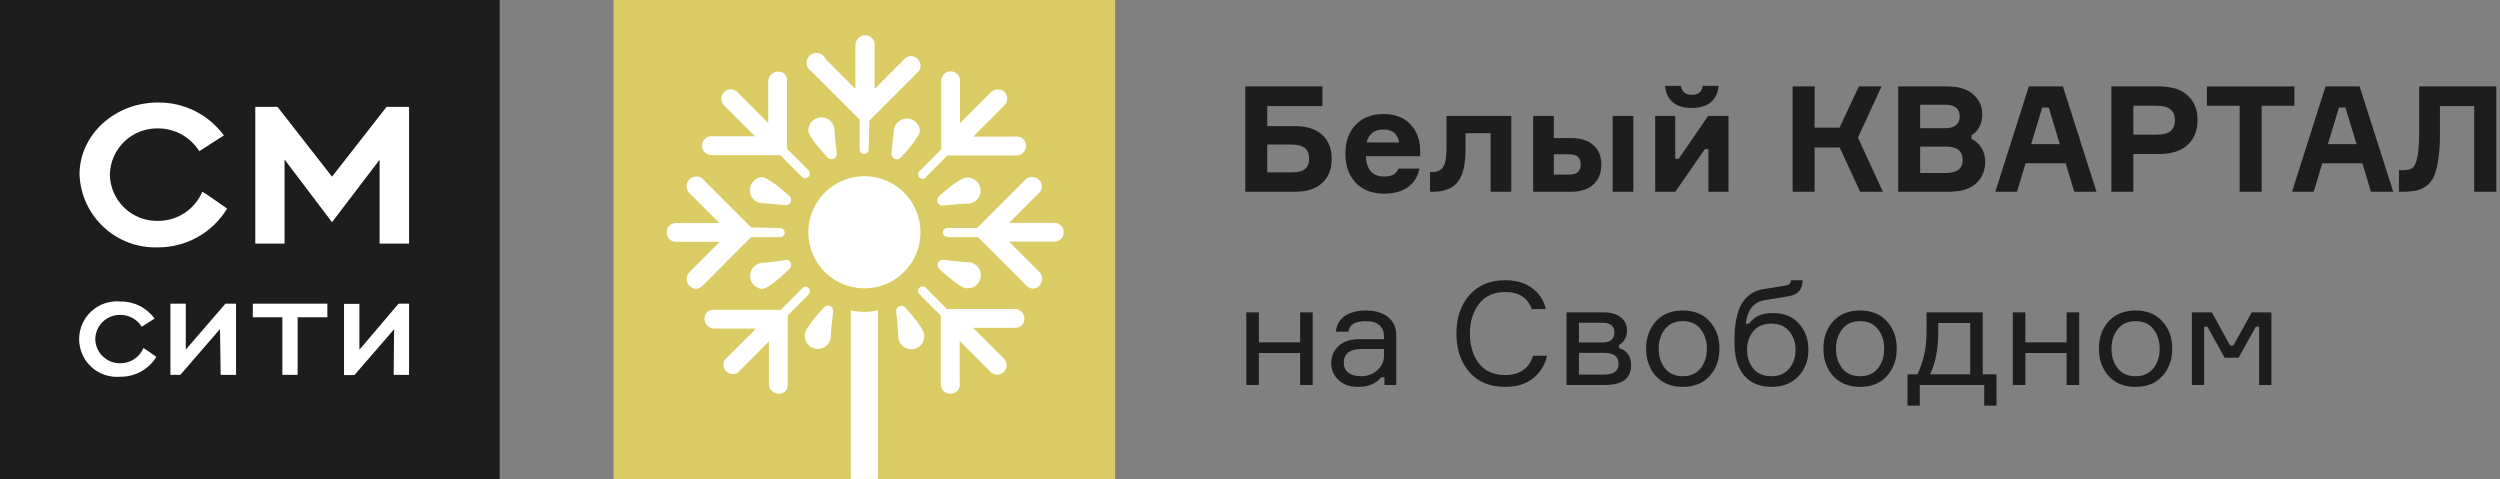 <?xml version="1.0" encoding="UTF-8"?> <svg xmlns="http://www.w3.org/2000/svg" width="339" height="65" viewBox="0 0 339 65" fill="none"><rect x="0" y="0" width="339" height="65" fill="#808080" stroke="none"/> <path d="M151.215 0H83.2V65H151.215V0Z" fill="#DACB64"></path> <path d="M127.377 36.477C127.265 36.38 127.185 36.25 127.149 36.105C127.113 35.961 127.122 35.809 127.175 35.67C127.231 35.532 127.328 35.415 127.454 35.336C127.579 35.256 127.727 35.218 127.875 35.226C128.548 35.306 130.661 35.549 131.078 35.549C131.324 35.527 131.571 35.557 131.804 35.636C132.038 35.716 132.252 35.843 132.433 36.009C132.615 36.175 132.76 36.378 132.859 36.603C132.958 36.829 133.01 37.072 133.01 37.319C133.01 37.565 132.958 37.809 132.859 38.034C132.76 38.26 132.615 38.462 132.433 38.629C132.252 38.795 132.038 38.922 131.804 39.001C131.571 39.08 131.324 39.11 131.078 39.089C130.23 39.089 127.996 37.056 127.377 36.477ZM106.5 35.226C106.651 35.209 106.804 35.241 106.936 35.319C107.067 35.397 107.169 35.515 107.227 35.656C107.286 35.799 107.298 35.957 107.262 36.107C107.226 36.257 107.143 36.391 107.025 36.491C106.419 37.07 104.185 39.183 103.337 39.183C102.894 39.144 102.482 38.941 102.181 38.614C101.881 38.286 101.714 37.858 101.714 37.413C101.714 36.969 101.881 36.54 102.181 36.213C102.482 35.885 102.894 35.682 103.337 35.643C103.741 35.643 105.827 35.374 106.5 35.28V35.226ZM107.025 26.557C107.142 26.651 107.226 26.781 107.262 26.927C107.299 27.073 107.286 27.227 107.227 27.365C107.176 27.504 107.082 27.623 106.958 27.706C106.835 27.788 106.688 27.829 106.54 27.823C105.894 27.755 103.74 27.553 103.296 27.553C102.854 27.515 102.441 27.311 102.141 26.984C101.841 26.656 101.674 26.228 101.674 25.783C101.674 25.339 101.841 24.91 102.141 24.583C102.441 24.255 102.854 24.052 103.296 24.013C104.144 24.013 106.406 26.005 107.025 26.557ZM108.802 39.062C108.858 39.005 108.925 38.961 108.999 38.93C109.073 38.899 109.152 38.883 109.232 38.883C109.312 38.883 109.392 38.899 109.465 38.93C109.539 38.961 109.607 39.005 109.663 39.062C109.72 39.118 109.765 39.186 109.795 39.26C109.826 39.333 109.841 39.413 109.841 39.493C109.841 39.573 109.826 39.652 109.795 39.726C109.765 39.8 109.72 39.867 109.663 39.923L106.823 42.777V52.118C106.829 52.299 106.799 52.479 106.735 52.648C106.67 52.817 106.572 52.971 106.446 53.101C106.243 53.262 105.997 53.361 105.739 53.386C105.48 53.411 105.22 53.361 104.99 53.242C104.759 53.122 104.568 52.939 104.44 52.713C104.311 52.487 104.251 52.23 104.265 51.97V46.29L100.012 50.557C99.767 50.698 99.482 50.754 99.201 50.716C98.921 50.678 98.661 50.548 98.463 50.346C98.264 50.145 98.138 49.883 98.104 49.602C98.07 49.321 98.131 49.037 98.276 48.794L102.529 44.554H96.93C96.674 44.563 96.421 44.5 96.2 44.371C95.979 44.242 95.799 44.053 95.682 43.825C95.565 43.598 95.515 43.342 95.538 43.087C95.561 42.832 95.656 42.589 95.812 42.387C96.017 42.184 96.281 42.051 96.566 42.01H105.881L108.802 39.062ZM128.467 32.13C128.307 32.13 128.152 32.066 128.039 31.952C127.925 31.839 127.861 31.685 127.861 31.524C127.861 31.362 127.925 31.207 128.038 31.091C128.151 30.975 128.305 30.909 128.467 30.905H132.505L138.939 24.471C139.001 24.389 139.073 24.317 139.155 24.256C139.38 24.076 139.661 23.981 139.949 23.986C140.294 23.986 140.627 24.118 140.878 24.357C141.128 24.595 141.278 24.92 141.295 25.265C141.291 25.47 141.24 25.67 141.147 25.852C141.054 26.034 140.92 26.192 140.756 26.315L136.84 30.218H142.843C143.021 30.2 143.201 30.219 143.371 30.275C143.541 30.331 143.698 30.421 143.83 30.541C143.963 30.661 144.07 30.808 144.142 30.971C144.215 31.134 144.253 31.311 144.253 31.491C144.253 31.669 144.215 31.846 144.142 32.01C144.07 32.173 143.963 32.32 143.83 32.44C143.698 32.56 143.541 32.65 143.371 32.706C143.201 32.762 143.021 32.781 142.843 32.763H136.826L140.864 36.801C141.058 36.973 141.198 37.198 141.267 37.449C141.335 37.699 141.33 37.964 141.252 38.211C141.174 38.459 141.026 38.678 140.826 38.844C140.625 39.009 140.382 39.113 140.124 39.143C139.942 39.14 139.762 39.101 139.595 39.027C139.428 38.953 139.279 38.846 139.155 38.712L132.613 32.157H128.494L128.467 32.13ZM109.623 23.111C109.732 23.231 109.793 23.387 109.793 23.549C109.793 23.711 109.732 23.867 109.623 23.986C109.507 24.102 109.349 24.167 109.185 24.167C109.021 24.167 108.864 24.102 108.748 23.986L105.8 21.038H96.553C96.372 21.045 96.192 21.015 96.023 20.95C95.854 20.885 95.7 20.787 95.57 20.662C95.448 20.544 95.352 20.402 95.285 20.246C95.219 20.09 95.185 19.922 95.185 19.753C95.185 19.584 95.219 19.416 95.285 19.26C95.352 19.104 95.448 18.962 95.57 18.845C95.718 18.701 95.897 18.594 96.093 18.531C96.289 18.468 96.497 18.451 96.701 18.481H102.381L98.114 14.228C97.904 13.982 97.796 13.665 97.81 13.342C97.824 13.02 97.959 12.714 98.19 12.487C98.42 12.26 98.728 12.129 99.051 12.12C99.374 12.111 99.688 12.224 99.931 12.437L104.171 16.691V11.105C104.161 10.849 104.225 10.596 104.354 10.375C104.483 10.154 104.672 9.974 104.899 9.857C105.127 9.74 105.383 9.69 105.638 9.713C105.893 9.736 106.136 9.831 106.338 9.988C106.541 10.192 106.674 10.456 106.715 10.741C106.729 10.84 106.729 10.939 106.715 11.037V20.164L109.609 23.058L109.623 23.111ZM125.546 39.035L128.413 41.902H137.836C138.063 41.95 138.274 42.056 138.448 42.21C138.622 42.364 138.753 42.56 138.829 42.779C138.905 42.999 138.923 43.234 138.881 43.462C138.839 43.691 138.738 43.904 138.589 44.083C138.447 44.23 138.271 44.34 138.076 44.404C137.881 44.467 137.674 44.481 137.472 44.446H131.94L136.18 48.673C136.393 48.915 136.507 49.23 136.498 49.553C136.488 49.876 136.357 50.184 136.13 50.414C135.904 50.645 135.598 50.78 135.275 50.794C134.952 50.808 134.636 50.7 134.39 50.49L130.136 46.236V51.917C130.166 52.12 130.149 52.328 130.086 52.524C130.023 52.72 129.916 52.899 129.773 53.047C129.526 53.27 129.204 53.394 128.871 53.394C128.538 53.394 128.216 53.27 127.969 53.047C127.841 52.918 127.741 52.765 127.673 52.596C127.606 52.427 127.574 52.246 127.579 52.065V42.804L124.671 39.897C124.612 39.839 124.565 39.77 124.532 39.693C124.5 39.617 124.484 39.535 124.484 39.452C124.484 39.369 124.5 39.287 124.532 39.211C124.565 39.135 124.612 39.066 124.671 39.008C124.791 38.898 124.947 38.837 125.109 38.837C125.271 38.837 125.427 38.898 125.546 39.008M105.881 30.932C106.028 30.954 106.162 31.027 106.259 31.14C106.356 31.252 106.409 31.396 106.409 31.544C106.409 31.693 106.356 31.836 106.259 31.949C106.162 32.061 106.028 32.135 105.881 32.157H101.843L95.274 38.739C95.15 38.873 95 38.98 94.834 39.054C94.667 39.128 94.487 39.167 94.305 39.17C94.047 39.14 93.803 39.036 93.603 38.871C93.403 38.705 93.255 38.486 93.177 38.238C93.098 37.991 93.093 37.726 93.162 37.475C93.231 37.225 93.371 37 93.564 36.828L97.603 32.789H91.545C91.231 32.757 90.939 32.609 90.727 32.374C90.515 32.139 90.398 31.834 90.398 31.517C90.398 31.201 90.515 30.896 90.727 30.661C90.939 30.426 91.231 30.278 91.545 30.245H97.549L93.632 26.328C93.468 26.206 93.335 26.047 93.242 25.866C93.148 25.684 93.097 25.483 93.093 25.279C93.093 24.922 93.235 24.579 93.488 24.327C93.74 24.074 94.082 23.933 94.439 23.933C94.726 23.935 95.004 24.03 95.234 24.202C95.308 24.267 95.375 24.339 95.436 24.417L101.843 30.824L105.881 30.932ZM127.31 26.611C127.929 26.059 130.204 24.081 131.038 24.081C131.284 24.059 131.531 24.089 131.764 24.168C131.997 24.247 132.212 24.374 132.393 24.541C132.575 24.707 132.72 24.91 132.819 25.135C132.918 25.361 132.969 25.604 132.969 25.851C132.969 26.097 132.918 26.341 132.819 26.566C132.72 26.792 132.575 26.994 132.393 27.16C132.212 27.327 131.997 27.454 131.764 27.533C131.531 27.612 131.284 27.642 131.038 27.621C130.594 27.621 128.508 27.809 127.821 27.876C127.673 27.884 127.525 27.846 127.4 27.766C127.274 27.687 127.177 27.57 127.121 27.432C127.069 27.296 127.06 27.148 127.093 27.006C127.127 26.865 127.202 26.736 127.31 26.638M111.736 41.673C111.834 41.566 111.963 41.491 112.104 41.457C112.246 41.423 112.394 41.433 112.53 41.485C112.671 41.54 112.791 41.639 112.871 41.767C112.951 41.896 112.987 42.047 112.974 42.198C112.894 42.858 112.665 44.971 112.665 45.388C112.686 45.634 112.656 45.881 112.577 46.114C112.498 46.347 112.371 46.562 112.205 46.743C112.038 46.925 111.836 47.07 111.61 47.169C111.385 47.268 111.141 47.32 110.895 47.32C110.648 47.32 110.405 47.268 110.179 47.169C109.954 47.07 109.751 46.925 109.585 46.743C109.418 46.562 109.292 46.347 109.212 46.114C109.133 45.881 109.103 45.634 109.125 45.388C109.125 44.54 111.198 42.252 111.736 41.673ZM122.141 21.362C122.043 21.475 121.912 21.554 121.767 21.589C121.622 21.624 121.469 21.612 121.331 21.556C121.193 21.499 121.076 21.401 120.996 21.274C120.917 21.148 120.88 20.999 120.889 20.85C120.889 20.191 121.199 18.158 121.199 17.7C121.237 17.258 121.44 16.845 121.768 16.545C122.096 16.245 122.524 16.078 122.969 16.078C123.413 16.078 123.841 16.245 124.169 16.545C124.497 16.845 124.7 17.258 124.739 17.7C124.739 18.562 122.666 20.81 122.127 21.389M117.793 20.258C117.793 20.422 117.728 20.579 117.612 20.696C117.496 20.812 117.338 20.877 117.174 20.877C117.094 20.877 117.016 20.861 116.942 20.831C116.869 20.8 116.802 20.756 116.746 20.7C116.689 20.643 116.645 20.577 116.614 20.503C116.584 20.43 116.568 20.351 116.568 20.271V16.233L110.053 9.705C109.866 9.6 109.707 9.452 109.588 9.274C109.47 9.095 109.396 8.891 109.372 8.677C109.349 8.464 109.377 8.249 109.453 8.048C109.53 7.848 109.653 7.669 109.813 7.526C109.973 7.383 110.165 7.281 110.373 7.227C110.58 7.173 110.797 7.17 111.007 7.217C111.216 7.264 111.411 7.361 111.575 7.498C111.739 7.636 111.868 7.811 111.951 8.009L115.989 12.047V6.03C116.013 5.69 116.166 5.371 116.416 5.139C116.665 4.906 116.994 4.778 117.335 4.778C117.503 4.778 117.668 4.812 117.823 4.876C117.977 4.94 118.117 5.035 118.235 5.154C118.353 5.273 118.445 5.414 118.508 5.569C118.571 5.724 118.602 5.89 118.601 6.057V12.06L122.518 8.13C122.635 7.965 122.791 7.832 122.971 7.74C123.152 7.649 123.352 7.602 123.554 7.605C123.888 7.621 124.204 7.761 124.44 7.998C124.677 8.234 124.817 8.55 124.833 8.884C124.836 9.171 124.741 9.452 124.564 9.678L117.887 16.354L117.793 20.258ZM121.522 42.225C121.513 42.078 121.55 41.931 121.627 41.806C121.705 41.681 121.819 41.583 121.955 41.525C122.091 41.467 122.241 41.453 122.385 41.485C122.53 41.516 122.66 41.591 122.76 41.7C123.298 42.292 125.331 44.581 125.331 45.429C125.352 45.674 125.323 45.921 125.243 46.154C125.164 46.388 125.037 46.602 124.871 46.784C124.704 46.965 124.502 47.11 124.276 47.209C124.051 47.309 123.807 47.36 123.561 47.36C123.314 47.36 123.071 47.309 122.845 47.209C122.62 47.11 122.417 46.965 122.251 46.784C122.085 46.602 121.958 46.388 121.878 46.154C121.799 45.921 121.769 45.674 121.791 45.429C121.791 44.998 121.589 42.858 121.522 42.225ZM112.234 21.375C111.696 20.796 109.609 18.535 109.609 17.687C109.609 17.216 109.796 16.764 110.13 16.43C110.463 16.097 110.915 15.91 111.386 15.91C111.857 15.91 112.309 16.097 112.642 16.43C112.976 16.764 113.163 17.216 113.163 17.687C113.163 18.104 113.392 20.177 113.472 20.837C113.486 20.984 113.451 21.132 113.373 21.258C113.296 21.384 113.179 21.482 113.042 21.537C112.906 21.597 112.754 21.612 112.609 21.581C112.464 21.549 112.333 21.473 112.234 21.362M125.573 24.054C125.517 24.115 125.448 24.164 125.372 24.198C125.296 24.233 125.214 24.251 125.13 24.253C125.047 24.255 124.964 24.24 124.887 24.208C124.809 24.177 124.739 24.131 124.68 24.072C124.621 24.013 124.575 23.942 124.543 23.865C124.512 23.788 124.497 23.705 124.499 23.621C124.501 23.538 124.519 23.456 124.553 23.38C124.588 23.304 124.637 23.235 124.698 23.179L127.633 20.244V11.105C127.619 11.007 127.619 10.907 127.633 10.809C127.674 10.524 127.806 10.259 128.01 10.055C128.201 9.862 128.449 9.736 128.717 9.693C128.986 9.651 129.261 9.696 129.502 9.82C129.744 9.944 129.939 10.143 130.06 10.386C130.182 10.629 130.222 10.904 130.177 11.172V16.704L134.417 12.464C134.664 12.241 134.985 12.117 135.319 12.117C135.652 12.117 135.973 12.241 136.22 12.464C136.444 12.712 136.567 13.033 136.567 13.366C136.567 13.699 136.444 14.021 136.22 14.268L131.967 18.521H137.634C137.837 18.491 138.045 18.509 138.241 18.572C138.437 18.635 138.616 18.742 138.764 18.885C138.886 19.002 138.982 19.142 139.048 19.297C139.114 19.452 139.148 19.618 139.148 19.787C139.148 19.955 139.114 20.122 139.048 20.277C138.982 20.432 138.886 20.572 138.764 20.689C138.635 20.817 138.482 20.917 138.313 20.984C138.144 21.051 137.963 21.084 137.782 21.079H128.467L125.573 23.973V24.054ZM119.045 42.064V64.946H115.37V42.064C116.572 42.369 117.83 42.369 119.031 42.064M109.609 31.511C109.607 30.005 110.051 28.533 110.885 27.28C111.72 26.028 112.908 25.051 114.298 24.474C115.688 23.896 117.218 23.745 118.695 24.038C120.171 24.331 121.527 25.055 122.592 26.12C123.656 27.184 124.381 28.54 124.674 30.017C124.967 31.493 124.815 33.024 124.238 34.414C123.661 35.804 122.684 36.992 121.431 37.826C120.178 38.661 118.706 39.105 117.201 39.102C115.189 39.099 113.26 38.298 111.837 36.875C110.414 35.452 109.613 33.523 109.609 31.511Z" fill="white"></path> <path d="M67.756 0H0V65H67.756V0Z" fill="#1D1D1D"></path> <path d="M14.896 23.674C14.931 21.982 15.635 20.372 16.855 19.198C18.075 18.024 19.71 17.381 21.402 17.41C22.525 17.405 23.63 17.686 24.613 18.227C25.596 18.768 26.425 19.551 27.022 20.502L30.356 18.364C29.328 16.962 27.981 15.826 26.426 15.05C24.871 14.273 23.154 13.879 21.416 13.901C15.541 13.901 10.782 18.283 10.782 23.674C10.89 26.386 12.066 28.944 14.053 30.793C16.04 32.641 18.677 33.629 21.389 33.542C23.278 33.553 25.137 33.074 26.786 32.153C28.435 31.232 29.818 29.899 30.799 28.285C30.1 27.788 28.111 26.403 27.439 25.987C26.938 27.171 26.097 28.18 25.023 28.886C23.948 29.592 22.688 29.963 21.402 29.953C19.711 29.985 18.076 29.345 16.856 28.173C15.636 27.001 14.931 25.393 14.896 23.701" fill="white"></path> <path d="M51.476 33.031H55.468V14.492H52.417L45.023 23.956L37.629 14.492H34.617V33.031H38.583V21.631L45.023 30.127L51.476 21.658V33.031Z" fill="white"></path> <path d="M12.919 45.95C12.941 45.071 13.309 44.235 13.943 43.626C14.578 43.016 15.428 42.682 16.307 42.697C16.891 42.694 17.465 42.841 17.976 43.123C18.487 43.406 18.916 43.814 19.224 44.31L20.959 43.194C20.426 42.464 19.725 41.873 18.915 41.47C18.106 41.068 17.211 40.866 16.307 40.882C15.599 40.819 14.886 40.904 14.212 41.132C13.539 41.36 12.92 41.725 12.396 42.205C11.871 42.685 11.452 43.269 11.166 43.919C10.879 44.57 10.731 45.273 10.731 45.984C10.731 46.695 10.879 47.398 11.166 48.049C11.452 48.699 11.871 49.283 12.396 49.763C12.92 50.243 13.539 50.608 14.212 50.836C14.886 51.064 15.599 51.149 16.307 51.086C17.285 51.098 18.25 50.856 19.108 50.385C19.965 49.914 20.686 49.229 21.201 48.397C20.838 48.142 19.856 47.416 19.453 47.201C19.189 47.815 18.75 48.337 18.19 48.703C17.631 49.069 16.976 49.262 16.307 49.257C15.425 49.272 14.573 48.936 13.938 48.324C13.303 47.712 12.937 46.873 12.919 45.991" fill="white"></path> <path d="M29.926 50.83H32.009V41.178H30.571L25.193 47.402V41.178H23.11V50.83H24.454L29.831 44.619L29.926 50.83Z" fill="white"></path> <path d="M40.358 43.02H44.391V41.178H34.281V43.02H38.288V50.83H40.358V43.02Z" fill="white"></path> <path d="M53.385 50.83H55.468V41.178H54.044L48.733 47.429V41.205H46.65V50.857H48.061L53.438 44.646L53.385 50.83Z" fill="white"></path> <path d="M171.84 17.1H175.6C177.187 17.1 178.413 17.493 179.28 18.28C180.147 19.053 180.58 20.14 180.58 21.54C180.58 22.94 180.147 24.033 179.28 24.82C178.413 25.607 177.187 26 175.6 26H168.86V11.72H179.32V14.38H171.84V17.1ZM171.84 23.38H175.04C175.933 23.38 176.567 23.233 176.94 22.94C177.327 22.633 177.52 22.153 177.52 21.5C177.52 20.86 177.327 20.387 176.94 20.08C176.567 19.76 175.933 19.6 175.04 19.6H171.84V23.38Z" fill="#1D1D1D"></path> <path d="M192.576 20.34V21.18H185.216C185.296 23.02 186.129 23.94 187.716 23.94C188.729 23.94 189.369 23.58 189.636 22.86H192.476C192.263 23.927 191.749 24.76 190.936 25.36C190.123 25.96 189.036 26.26 187.676 26.26C186.063 26.26 184.783 25.767 183.836 24.78C182.903 23.793 182.436 22.473 182.436 20.82C182.436 19.18 182.903 17.88 183.836 16.92C184.769 15.947 186.029 15.46 187.616 15.46C189.136 15.46 190.336 15.913 191.216 16.82C192.096 17.727 192.549 18.9 192.576 20.34ZM189.716 19.32C189.529 18.147 188.823 17.56 187.596 17.56C186.369 17.56 185.609 18.147 185.316 19.32H189.716Z" fill="#1D1D1D"></path> <path d="M193.91 26V23.32H194.27C194.936 23.32 195.416 23.087 195.71 22.62C196.003 22.14 196.15 21.28 196.15 20.04V15.72H204.93V26H202.13V18.06H198.73V20.14C198.73 22.287 198.376 23.8 197.67 24.68C196.963 25.56 195.83 26 194.27 26H193.91Z" fill="#1D1D1D"></path> <path d="M207.899 15.72H210.699V18.72H213.019C214.339 18.72 215.352 19.04 216.059 19.68C216.779 20.307 217.139 21.187 217.139 22.32C217.139 23.467 216.779 24.367 216.059 25.02C215.352 25.673 214.339 26 213.019 26H207.899V15.72ZM210.699 20.92V23.68H212.619C213.259 23.68 213.705 23.567 213.959 23.34C214.212 23.1 214.339 22.753 214.339 22.3C214.339 21.833 214.212 21.487 213.959 21.26C213.705 21.033 213.259 20.92 212.619 20.92H210.699ZM218.679 15.72H221.479V26H218.679V15.72Z" fill="#1D1D1D"></path> <path d="M227.162 26H224.442V15.72H227.162V21.52H227.642L231.622 15.72H234.382V26H231.662V20.22H231.182L227.162 26ZM230.882 11.64H233.042C232.962 12.587 232.608 13.327 231.982 13.86C231.368 14.38 230.508 14.64 229.402 14.64C228.295 14.64 227.435 14.38 226.822 13.86C226.208 13.327 225.862 12.587 225.782 11.64H227.942C227.982 12 228.122 12.293 228.362 12.52C228.602 12.747 228.948 12.86 229.402 12.86C230.295 12.86 230.788 12.453 230.882 11.64Z" fill="#1D1D1D"></path> <path d="M243.079 26V11.72H246.059V17.3H249.439L252.059 11.72H255.139L251.939 18.66L255.319 26H252.239L249.459 20H246.059V26H243.079Z" fill="#1D1D1D"></path> <path d="M267.335 18.32V18.84C267.868 19.08 268.309 19.473 268.655 20.02C269.015 20.567 269.195 21.18 269.195 21.86C269.195 23.113 268.782 24.12 267.955 24.88C267.129 25.627 265.902 26 264.275 26H257.395V11.72H264.095C265.602 11.72 266.762 12.08 267.575 12.8C268.388 13.52 268.795 14.42 268.795 15.5C268.795 16.14 268.662 16.713 268.395 17.22C268.142 17.713 267.789 18.08 267.335 18.32ZM260.375 17.38H263.735C265.069 17.38 265.735 16.847 265.735 15.78C265.735 14.727 265.062 14.2 263.715 14.2H260.375V17.38ZM260.375 23.46H263.835C265.368 23.46 266.135 22.873 266.135 21.7C266.135 20.487 265.382 19.88 263.875 19.88H260.375V23.46Z" fill="#1D1D1D"></path> <path d="M281.268 26L280.108 22.14H274.668L273.508 26H270.568L275.108 11.72H279.728L284.288 26H281.268ZM276.928 14.58L275.428 19.54H279.308L277.808 14.58H276.928Z" fill="#1D1D1D"></path> <path d="M286.301 11.72H292.821C294.461 11.72 295.728 12.12 296.621 12.92C297.528 13.72 297.981 14.833 297.981 16.26C297.981 17.713 297.528 18.847 296.621 19.66C295.728 20.473 294.461 20.88 292.821 20.88H289.281V26H286.301V11.72ZM289.281 18.26H292.401C293.295 18.26 293.935 18.1 294.321 17.78C294.721 17.447 294.921 16.953 294.921 16.3C294.921 15.647 294.721 15.16 294.321 14.84C293.935 14.507 293.295 14.34 292.401 14.34H289.281V18.26Z" fill="#1D1D1D"></path> <path d="M311.118 11.72V14.34H306.678V26H303.698V14.34H299.258V11.72H311.118Z" fill="#1D1D1D"></path> <path d="M321.502 26L320.342 22.14H314.902L313.742 26H310.802L315.342 11.72H319.962L324.522 26H321.502ZM317.162 14.58L315.662 19.54H319.542L318.042 14.58H317.162Z" fill="#1D1D1D"></path> <path d="M325.296 23.08H325.796C326.382 23.08 326.816 22.987 327.096 22.8C327.389 22.6 327.616 22.133 327.776 21.4C327.949 20.653 328.036 19.533 328.036 18.04V11.72H338.496V26H335.496V14.38H330.856V18.24C330.856 19.56 330.782 20.68 330.636 21.6C330.502 22.507 330.316 23.253 330.076 23.84C329.836 24.413 329.496 24.86 329.056 25.18C328.629 25.5 328.162 25.72 327.656 25.84C327.162 25.947 326.549 26 325.816 26H325.296V23.08Z" fill="#1D1D1D"></path> <path d="M178.001 52.206H176.297V47.868H170.704V52.206H169V42.358H170.704V46.422H176.297V42.358H178.001V52.206Z" fill="#1D1D1D"></path> <path d="M187.73 52.206V51.17H187.289C186.594 52.03 185.545 52.46 184.142 52.46C183.032 52.46 182.15 52.147 181.495 51.522C180.84 50.897 180.513 50.141 180.513 49.255C180.513 48.356 180.834 47.588 181.475 46.949C182.117 46.311 183.086 45.992 184.382 45.992H187.67V45.601C187.67 44.976 187.469 44.481 187.068 44.116C186.668 43.738 186.046 43.549 185.204 43.549C183.734 43.549 182.952 44.025 182.859 44.976H181.154C181.221 44.077 181.616 43.374 182.337 42.865C183.072 42.358 184.015 42.103 185.164 42.103C186.46 42.103 187.476 42.397 188.211 42.983C188.96 43.569 189.334 44.409 189.334 45.503V52.206H187.73ZM184.563 51.014C185.405 51.014 186.133 50.747 186.748 50.213C187.363 49.666 187.67 49.001 187.67 48.219V47.321H184.643C183.026 47.321 182.217 47.946 182.217 49.197C182.217 49.757 182.417 50.2 182.818 50.525C183.233 50.851 183.814 51.014 184.563 51.014Z" fill="#1D1D1D"></path> <path d="M207.877 48.239H209.782C209.474 49.529 208.833 50.558 207.857 51.326C206.881 52.082 205.632 52.46 204.108 52.46C202.023 52.46 200.399 51.789 199.237 50.447C198.074 49.105 197.492 47.366 197.492 45.23C197.492 43.093 198.081 41.354 199.257 40.013C200.433 38.671 202.057 38 204.128 38C205.572 38 206.774 38.352 207.737 39.055C208.699 39.746 209.327 40.697 209.621 41.908H207.717C207.155 40.371 205.959 39.602 204.128 39.602C202.551 39.602 201.355 40.143 200.54 41.224C199.724 42.305 199.317 43.641 199.317 45.23C199.317 46.832 199.718 48.174 200.52 49.255C201.335 50.323 202.531 50.858 204.108 50.858C205.097 50.858 205.912 50.63 206.554 50.174C207.195 49.705 207.637 49.06 207.877 48.239Z" fill="#1D1D1D"></path> <path d="M219.54 46.774V47.203C220.035 47.321 220.429 47.581 220.723 47.985C221.03 48.389 221.184 48.897 221.184 49.509C221.184 51.307 219.995 52.206 217.616 52.206H212.423V42.358H217.435C218.451 42.358 219.233 42.579 219.781 43.022C220.342 43.452 220.623 44.057 220.623 44.839C220.623 45.295 220.516 45.692 220.302 46.031C220.102 46.37 219.848 46.617 219.54 46.774ZM214.107 50.799H217.515C218.825 50.799 219.48 50.31 219.48 49.333C219.48 48.343 218.825 47.848 217.515 47.848H214.107V50.799ZM214.107 43.764V46.441H217.275C217.85 46.441 218.264 46.318 218.518 46.07C218.785 45.823 218.919 45.503 218.919 45.113C218.919 44.214 218.371 43.764 217.275 43.764H214.107Z" fill="#1D1D1D"></path> <path d="M224.539 43.569C225.434 42.592 226.65 42.103 228.187 42.103C229.724 42.103 230.934 42.592 231.816 43.569C232.712 44.546 233.159 45.783 233.159 47.282C233.159 48.78 232.712 50.017 231.816 50.994C230.934 51.971 229.724 52.46 228.187 52.46C226.65 52.46 225.434 51.971 224.539 50.994C223.657 50.017 223.216 48.78 223.216 47.282C223.216 45.783 223.657 44.546 224.539 43.569ZM225.762 49.939C226.323 50.656 227.132 51.014 228.187 51.014C229.243 51.014 230.052 50.656 230.613 49.939C231.175 49.21 231.455 48.324 231.455 47.282C231.455 46.239 231.175 45.36 230.613 44.644C230.052 43.914 229.243 43.549 228.187 43.549C227.132 43.549 226.323 43.914 225.762 44.644C225.2 45.36 224.92 46.239 224.92 47.282C224.92 48.324 225.2 49.21 225.762 49.939Z" fill="#1D1D1D"></path> <path d="M240.43 42.455C241.913 42.455 243.083 42.931 243.938 43.882C244.793 44.819 245.221 46.011 245.221 47.458C245.221 48.89 244.767 50.082 243.858 51.033C242.962 51.984 241.753 52.46 240.229 52.46C238.625 52.46 237.382 51.945 236.5 50.916C235.632 49.887 235.197 48.415 235.197 46.5C235.197 45.758 235.217 45.093 235.257 44.507C235.311 43.921 235.418 43.308 235.578 42.67C235.752 42.032 235.979 41.491 236.26 41.048C236.54 40.592 236.928 40.195 237.423 39.856C237.917 39.518 238.505 39.296 239.187 39.192L241.873 38.762C242.247 38.71 242.495 38.638 242.615 38.547C242.748 38.456 242.829 38.274 242.855 38H244.439C244.412 38.612 244.259 39.101 243.978 39.465C243.697 39.817 243.19 40.058 242.454 40.188L239.347 40.697C238.505 40.84 237.884 41.185 237.483 41.732C237.095 42.266 236.841 42.983 236.721 43.882H237.162C237.576 43.347 238.037 42.976 238.545 42.768C239.066 42.559 239.695 42.455 240.43 42.455ZM237.743 49.978C238.318 50.669 239.133 51.014 240.189 51.014C241.245 51.014 242.054 50.669 242.615 49.978C243.19 49.275 243.477 48.428 243.477 47.438C243.477 46.448 243.19 45.608 242.615 44.917C242.054 44.227 241.245 43.882 240.189 43.882C239.133 43.882 238.318 44.227 237.743 44.917C237.182 45.608 236.901 46.448 236.901 47.438C236.901 48.428 237.182 49.275 237.743 49.978Z" fill="#1D1D1D"></path> <path d="M248.58 43.569C249.476 42.592 250.692 42.103 252.229 42.103C253.766 42.103 254.975 42.592 255.858 43.569C256.753 44.546 257.201 45.783 257.201 47.282C257.201 48.78 256.753 50.017 255.858 50.994C254.975 51.971 253.766 52.46 252.229 52.46C250.692 52.46 249.476 51.971 248.58 50.994C247.698 50.017 247.257 48.78 247.257 47.282C247.257 45.783 247.698 44.546 248.58 43.569ZM249.803 49.939C250.364 50.656 251.173 51.014 252.229 51.014C253.285 51.014 254.093 50.656 254.655 49.939C255.216 49.21 255.497 48.324 255.497 47.282C255.497 46.239 255.216 45.36 254.655 44.644C254.093 43.914 253.285 43.549 252.229 43.549C251.173 43.549 250.364 43.914 249.803 44.644C249.242 45.36 248.961 46.239 248.961 47.282C248.961 48.324 249.242 49.21 249.803 49.939Z" fill="#1D1D1D"></path> <path d="M268.862 50.76H270.726V55H269.062V52.206H260.321V55H258.657V50.76H260C260.829 49.04 261.243 47.138 261.243 45.054V42.358H268.862V50.76ZM267.157 50.76V43.803H262.827V45.054C262.827 47.282 262.46 49.184 261.725 50.76H267.157Z" fill="#1D1D1D"></path> <path d="M281.939 52.206H280.235V47.868H274.642V52.206H272.938V42.358H274.642V46.422H280.235V42.358H281.939V52.206Z" fill="#1D1D1D"></path> <path d="M285.935 43.569C286.83 42.592 288.046 42.103 289.583 42.103C291.12 42.103 292.33 42.592 293.212 43.569C294.107 44.546 294.555 45.783 294.555 47.282C294.555 48.78 294.107 50.017 293.212 50.994C292.33 51.971 291.12 52.46 289.583 52.46C288.046 52.46 286.83 51.971 285.935 50.994C285.052 50.017 284.611 48.78 284.611 47.282C284.611 45.783 285.052 44.546 285.935 43.569ZM287.157 49.939C287.719 50.656 288.527 51.014 289.583 51.014C290.639 51.014 291.448 50.656 292.009 49.939C292.57 49.21 292.851 48.324 292.851 47.282C292.851 46.239 292.57 45.36 292.009 44.644C291.448 43.914 290.639 43.549 289.583 43.549C288.527 43.549 287.719 43.914 287.157 44.644C286.596 45.36 286.315 46.239 286.315 47.282C286.315 48.324 286.596 49.21 287.157 49.939Z" fill="#1D1D1D"></path> <path d="M297.214 52.206V42.358H299.921L302.407 46.852H302.848L305.334 42.358H308V52.206H306.336V44.292H305.895L303.549 48.513H301.665L299.319 44.292H298.878V52.206H297.214Z" fill="#1D1D1D"></path> </svg> 